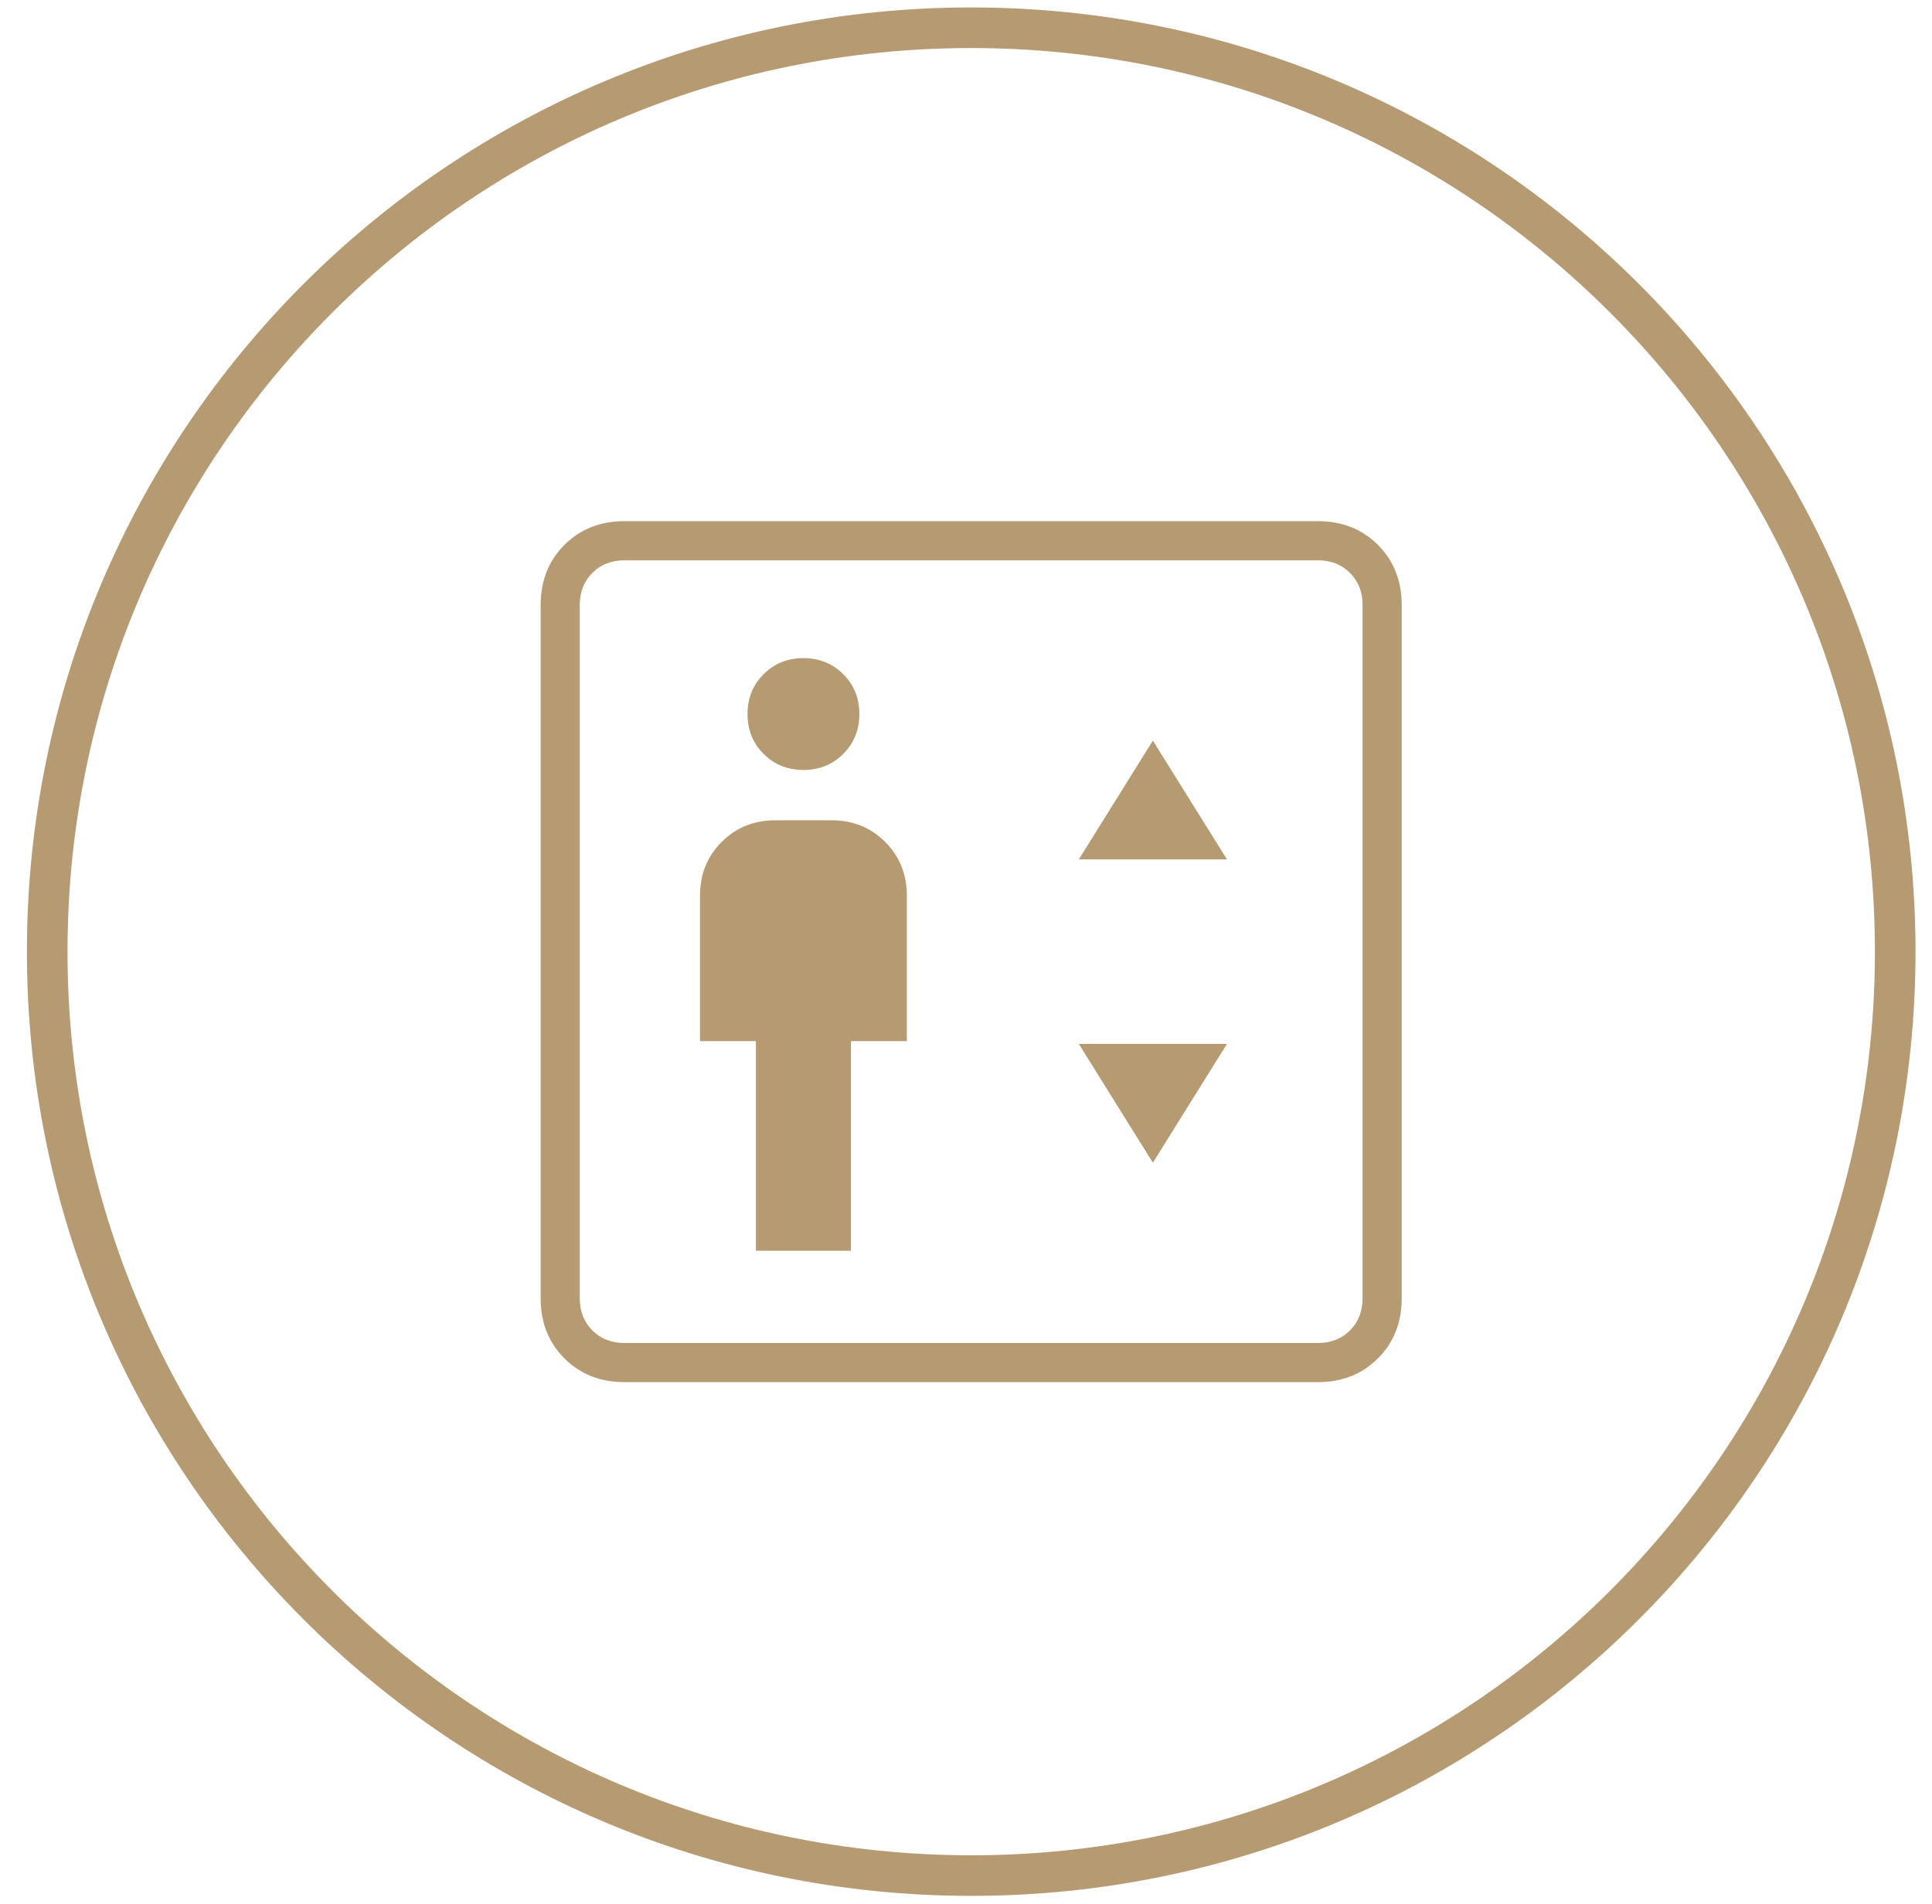 <svg width="69" height="68" viewBox="0 0 69 68" fill="none" xmlns="http://www.w3.org/2000/svg">
<mask id="mask0_816_862" style="mask-type:alpha" maskUnits="userSpaceOnUse" x="10" y="10" width="49" height="48">
<rect x="10.723" y="10.028" width="47.925" height="47.925" fill="#D9D9D9"/>
</mask>
<g mask="url(#mask0_816_862)">
<path d="M26.997 44.674H30.391V37.186H32.388V31.994C32.388 31.228 32.13 30.588 31.614 30.072C31.099 29.556 30.458 29.298 29.692 29.298H27.695C26.93 29.298 26.289 29.556 25.773 30.072C25.258 30.588 25 31.228 25 31.994V37.186H26.997V44.674ZM28.694 27.501C29.26 27.501 29.734 27.309 30.117 26.927C30.499 26.544 30.691 26.07 30.691 25.504C30.691 24.938 30.499 24.464 30.117 24.081C29.734 23.698 29.26 23.507 28.694 23.507C28.128 23.507 27.654 23.698 27.271 24.081C26.888 24.464 26.697 24.938 26.697 25.504C26.697 26.07 26.888 26.544 27.271 26.927C27.654 27.309 28.128 27.501 28.694 27.501ZM38.529 30.696H43.82L41.174 26.453L38.529 30.696ZM41.174 41.529L43.82 37.286H38.529L41.174 41.529ZM22.304 49.367C21.439 49.367 20.723 49.084 20.157 48.518C19.591 47.952 19.309 47.237 19.309 46.371V21.61C19.309 20.745 19.591 20.029 20.157 19.463C20.723 18.898 21.439 18.615 22.304 18.615H47.065C47.931 18.615 48.646 18.898 49.212 19.463C49.778 20.029 50.061 20.745 50.061 21.61V46.371C50.061 47.237 49.778 47.952 49.212 48.518C48.646 49.084 47.931 49.367 47.065 49.367H22.304ZM22.304 47.969H47.065C47.531 47.969 47.914 47.819 48.213 47.52C48.513 47.22 48.663 46.837 48.663 46.371V21.61C48.663 21.144 48.513 20.761 48.213 20.462C47.914 20.162 47.531 20.013 47.065 20.013H22.304C21.838 20.013 21.455 20.162 21.156 20.462C20.856 20.761 20.706 21.144 20.706 21.61V46.371C20.706 46.837 20.856 47.22 21.156 47.52C21.455 47.819 21.838 47.969 22.304 47.969Z" fill="#B59A72"/>
</g>
<path d="M34.685 66.991C52.911 66.991 67.686 52.216 67.686 33.991C67.686 15.765 52.911 0.991 34.685 0.991C16.46 0.991 1.686 15.765 1.686 33.991C1.686 52.216 16.46 66.991 34.685 66.991Z" stroke="#B59A72" stroke-width="1.45"/>
</svg>
